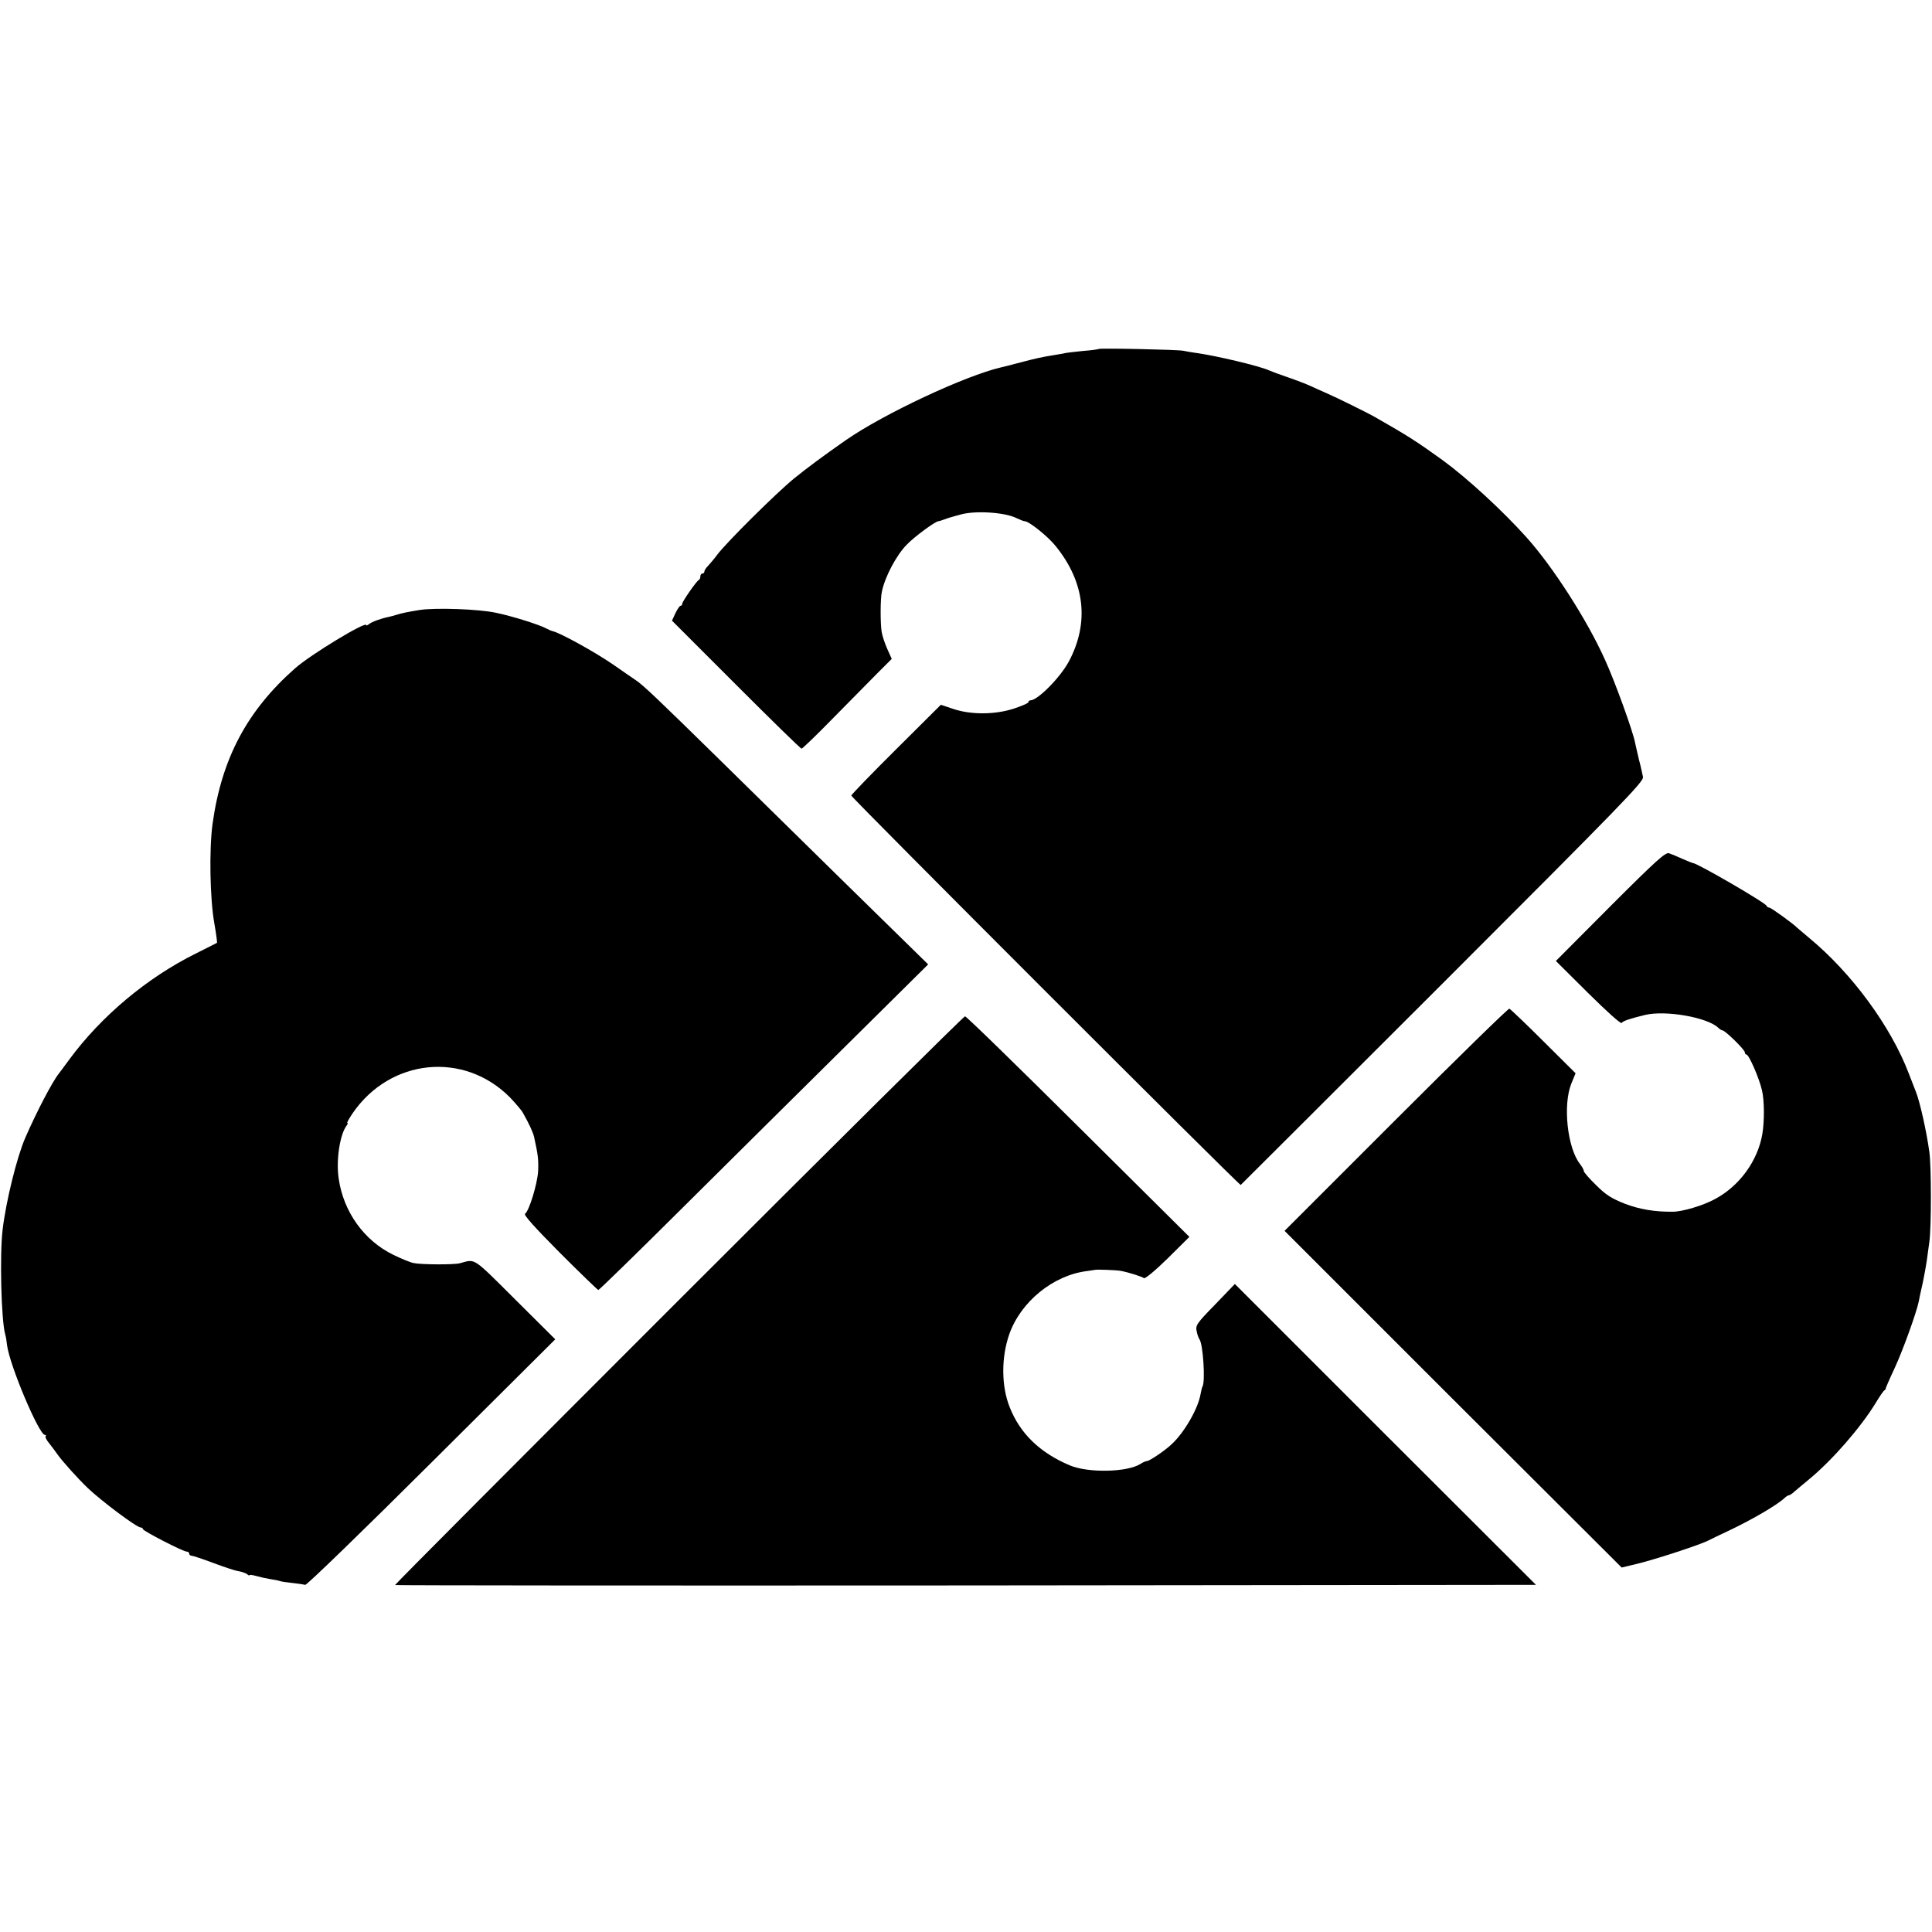 <?xml version="1.0" standalone="no"?>
<!DOCTYPE svg PUBLIC "-//W3C//DTD SVG 20010904//EN"
 "http://www.w3.org/TR/2001/REC-SVG-20010904/DTD/svg10.dtd">
<svg version="1.0" xmlns="http://www.w3.org/2000/svg"
 width="960pt" height="960pt" viewBox="0 0 960 960"
 preserveAspectRatio="xMidYMid meet">
<g transform="translate(0,960) scale(0.1,-0.1)"
fill="#000000" stroke="none">
<path d="M5459 7866 c-2 -2 -38 -7 -79 -10 -41 -4 -82 -9 -90 -11 -8 -2 -31
-6 -50 -9 -63 -10 -94 -17 -170 -37 -41 -11 -84 -22 -94 -24 -179 -41 -586
-232 -773 -362 -116 -81 -191 -137 -258 -191 -89 -73 -333 -315 -380 -377 -16
-22 -38 -47 -47 -57 -10 -10 -18 -22 -18 -28 0 -5 -4 -10 -10 -10 -5 0 -10 -6
-10 -14 0 -8 -3 -16 -8 -18 -11 -5 -82 -107 -82 -118 0 -6 -4 -10 -8 -10 -5 0
-16 -17 -26 -37 l-17 -37 318 -318 c175 -175 321 -318 326 -318 4 0 73 66 153
148 80 81 179 181 220 223 l75 75 -22 49 c-12 27 -25 65 -28 85 -7 42 -7 165
1 200 15 74 72 181 123 233 38 40 143 117 158 117 3 0 16 4 29 9 13 5 26 9 30
10 4 1 27 8 50 14 71 21 222 12 280 -18 17 -8 35 -15 40 -15 21 0 116 -76 154
-124 145 -179 168 -380 65 -573 -43 -80 -155 -193 -191 -193 -5 0 -10 -4 -10
-9 0 -5 -33 -19 -72 -32 -95 -31 -216 -31 -303 -1 l-60 20 -222 -221 c-123
-122 -223 -226 -223 -230 0 -10 1930 -1940 1935 -1935 2 1 454 453 1004 1002
892 892 999 1002 995 1025 -3 14 -11 53 -20 86 -8 33 -16 70 -19 83 -10 56
-101 307 -150 414 -88 196 -258 461 -389 607 -118 132 -294 294 -417 384 -125
90 -172 121 -334 213 -32 19 -196 100 -245 121 -25 11 -61 27 -80 36 -20 9
-69 28 -110 42 -41 14 -84 30 -95 35 -45 21 -264 73 -360 86 -22 3 -51 8 -65
11 -28 6 -415 14 -421 9z"/>
<path d="M2085 6569 c-55 -9 -87 -15 -115 -24 -10 -3 -27 -8 -37 -10 -43 -9
-86 -25 -99 -36 -8 -6 -14 -9 -14 -5 0 21 -276 -146 -354 -215 -239 -211 -365
-449 -410 -774 -17 -126 -13 -370 9 -493 9 -52 15 -95 13 -97 -2 -1 -49 -25
-105 -53 -242 -120 -470 -311 -629 -527 -24 -33 -48 -65 -52 -70 -32 -40 -111
-191 -167 -320 -41 -95 -95 -312 -112 -455 -15 -125 -7 -451 13 -521 3 -9 7
-33 9 -53 13 -101 159 -446 188 -446 6 0 7 -3 4 -6 -4 -4 4 -19 16 -34 12 -15
31 -40 42 -56 22 -32 102 -121 150 -167 68 -65 244 -197 264 -197 6 0 11 -4
11 -8 0 -9 200 -112 218 -112 7 0 12 -4 12 -10 0 -5 5 -10 11 -10 6 0 55 -16
108 -36 53 -20 110 -39 126 -41 17 -3 36 -10 43 -15 6 -6 12 -8 12 -5 0 3 15
1 33 -4 17 -5 48 -12 67 -15 19 -3 42 -7 50 -10 8 -3 37 -7 65 -10 27 -3 55
-7 62 -9 7 -2 289 271 627 608 l615 612 -200 199 c-215 214 -195 200 -274 179
-28 -8 -194 -7 -230 1 -16 3 -62 22 -101 41 -145 71 -247 213 -271 378 -14 93
6 221 40 265 5 6 6 12 3 12 -4 0 8 21 26 48 187 273 554 310 783 78 27 -29 56
-62 63 -75 31 -55 51 -98 56 -121 20 -90 22 -113 20 -169 -4 -65 -45 -199 -65
-212 -9 -5 49 -69 172 -193 102 -102 189 -186 192 -186 4 0 190 181 413 403
222 221 590 585 815 808 l411 407 -48 47 c-53 51 -664 651 -978 960 -320 314
-390 381 -428 406 -19 13 -69 47 -110 76 -93 64 -269 161 -303 167 -5 1 -19 7
-30 13 -35 19 -168 61 -250 78 -88 19 -301 26 -380 14z"/>
<path d="M8002 5097 l-271 -272 160 -159 c94 -93 163 -155 167 -149 6 10 43
22 117 40 102 24 309 -12 363 -64 7 -7 17 -13 21 -13 13 0 111 -96 111 -109 0
-6 4 -11 8 -11 12 0 63 -116 77 -177 12 -48 13 -153 2 -218 -23 -134 -114
-259 -237 -324 -59 -32 -161 -62 -208 -62 -90 -1 -166 12 -239 40 -65 26 -93
43 -142 92 -34 33 -61 64 -61 70 0 6 -9 22 -19 35 -63 80 -86 294 -43 400 l21
51 -160 159 c-88 88 -164 160 -169 162 -5 2 -259 -246 -563 -550 l-554 -554
837 -837 838 -836 79 19 c87 21 314 95 353 116 14 7 59 29 100 48 118 56 241
128 278 163 7 7 17 13 21 13 4 0 16 8 27 18 10 9 44 37 74 62 115 95 256 257
331 380 18 30 37 58 42 61 5 3 8 8 7 10 0 2 19 47 44 100 41 88 109 277 120
331 2 12 11 55 20 93 8 39 17 88 20 110 3 22 9 65 13 95 10 68 10 377 0 445
-14 103 -47 250 -67 300 -4 11 -20 52 -35 90 -89 235 -285 501 -496 675 -29
25 -56 47 -59 50 -15 17 -130 100 -138 100 -6 0 -12 4 -14 9 -6 16 -350 215
-365 212 -2 0 -24 9 -50 20 -27 12 -57 25 -69 29 -17 7 -59 -30 -292 -263z"/>
<path d="M3372 3139 c-777 -777 -1411 -1413 -1409 -1415 2 -2 1278 -3 2837 -2
l2832 3 -748 747 -748 748 -98 -102 c-92 -94 -98 -104 -92 -132 3 -17 10 -35
14 -41 18 -23 30 -211 15 -235 -2 -3 -7 -22 -10 -40 -13 -72 -82 -191 -145
-248 -34 -32 -109 -82 -121 -82 -5 0 -20 -6 -32 -14 -65 -42 -261 -46 -352 -7
-149 63 -247 159 -298 289 -42 105 -42 248 -2 362 57 162 218 293 385 314 19
3 37 5 40 6 8 3 111 -1 129 -5 39 -7 107 -29 115 -36 5 -5 57 38 118 98 l108
107 -552 548 c-303 301 -556 548 -563 548 -6 0 -647 -635 -1423 -1411z"/>
</g>
</svg>
